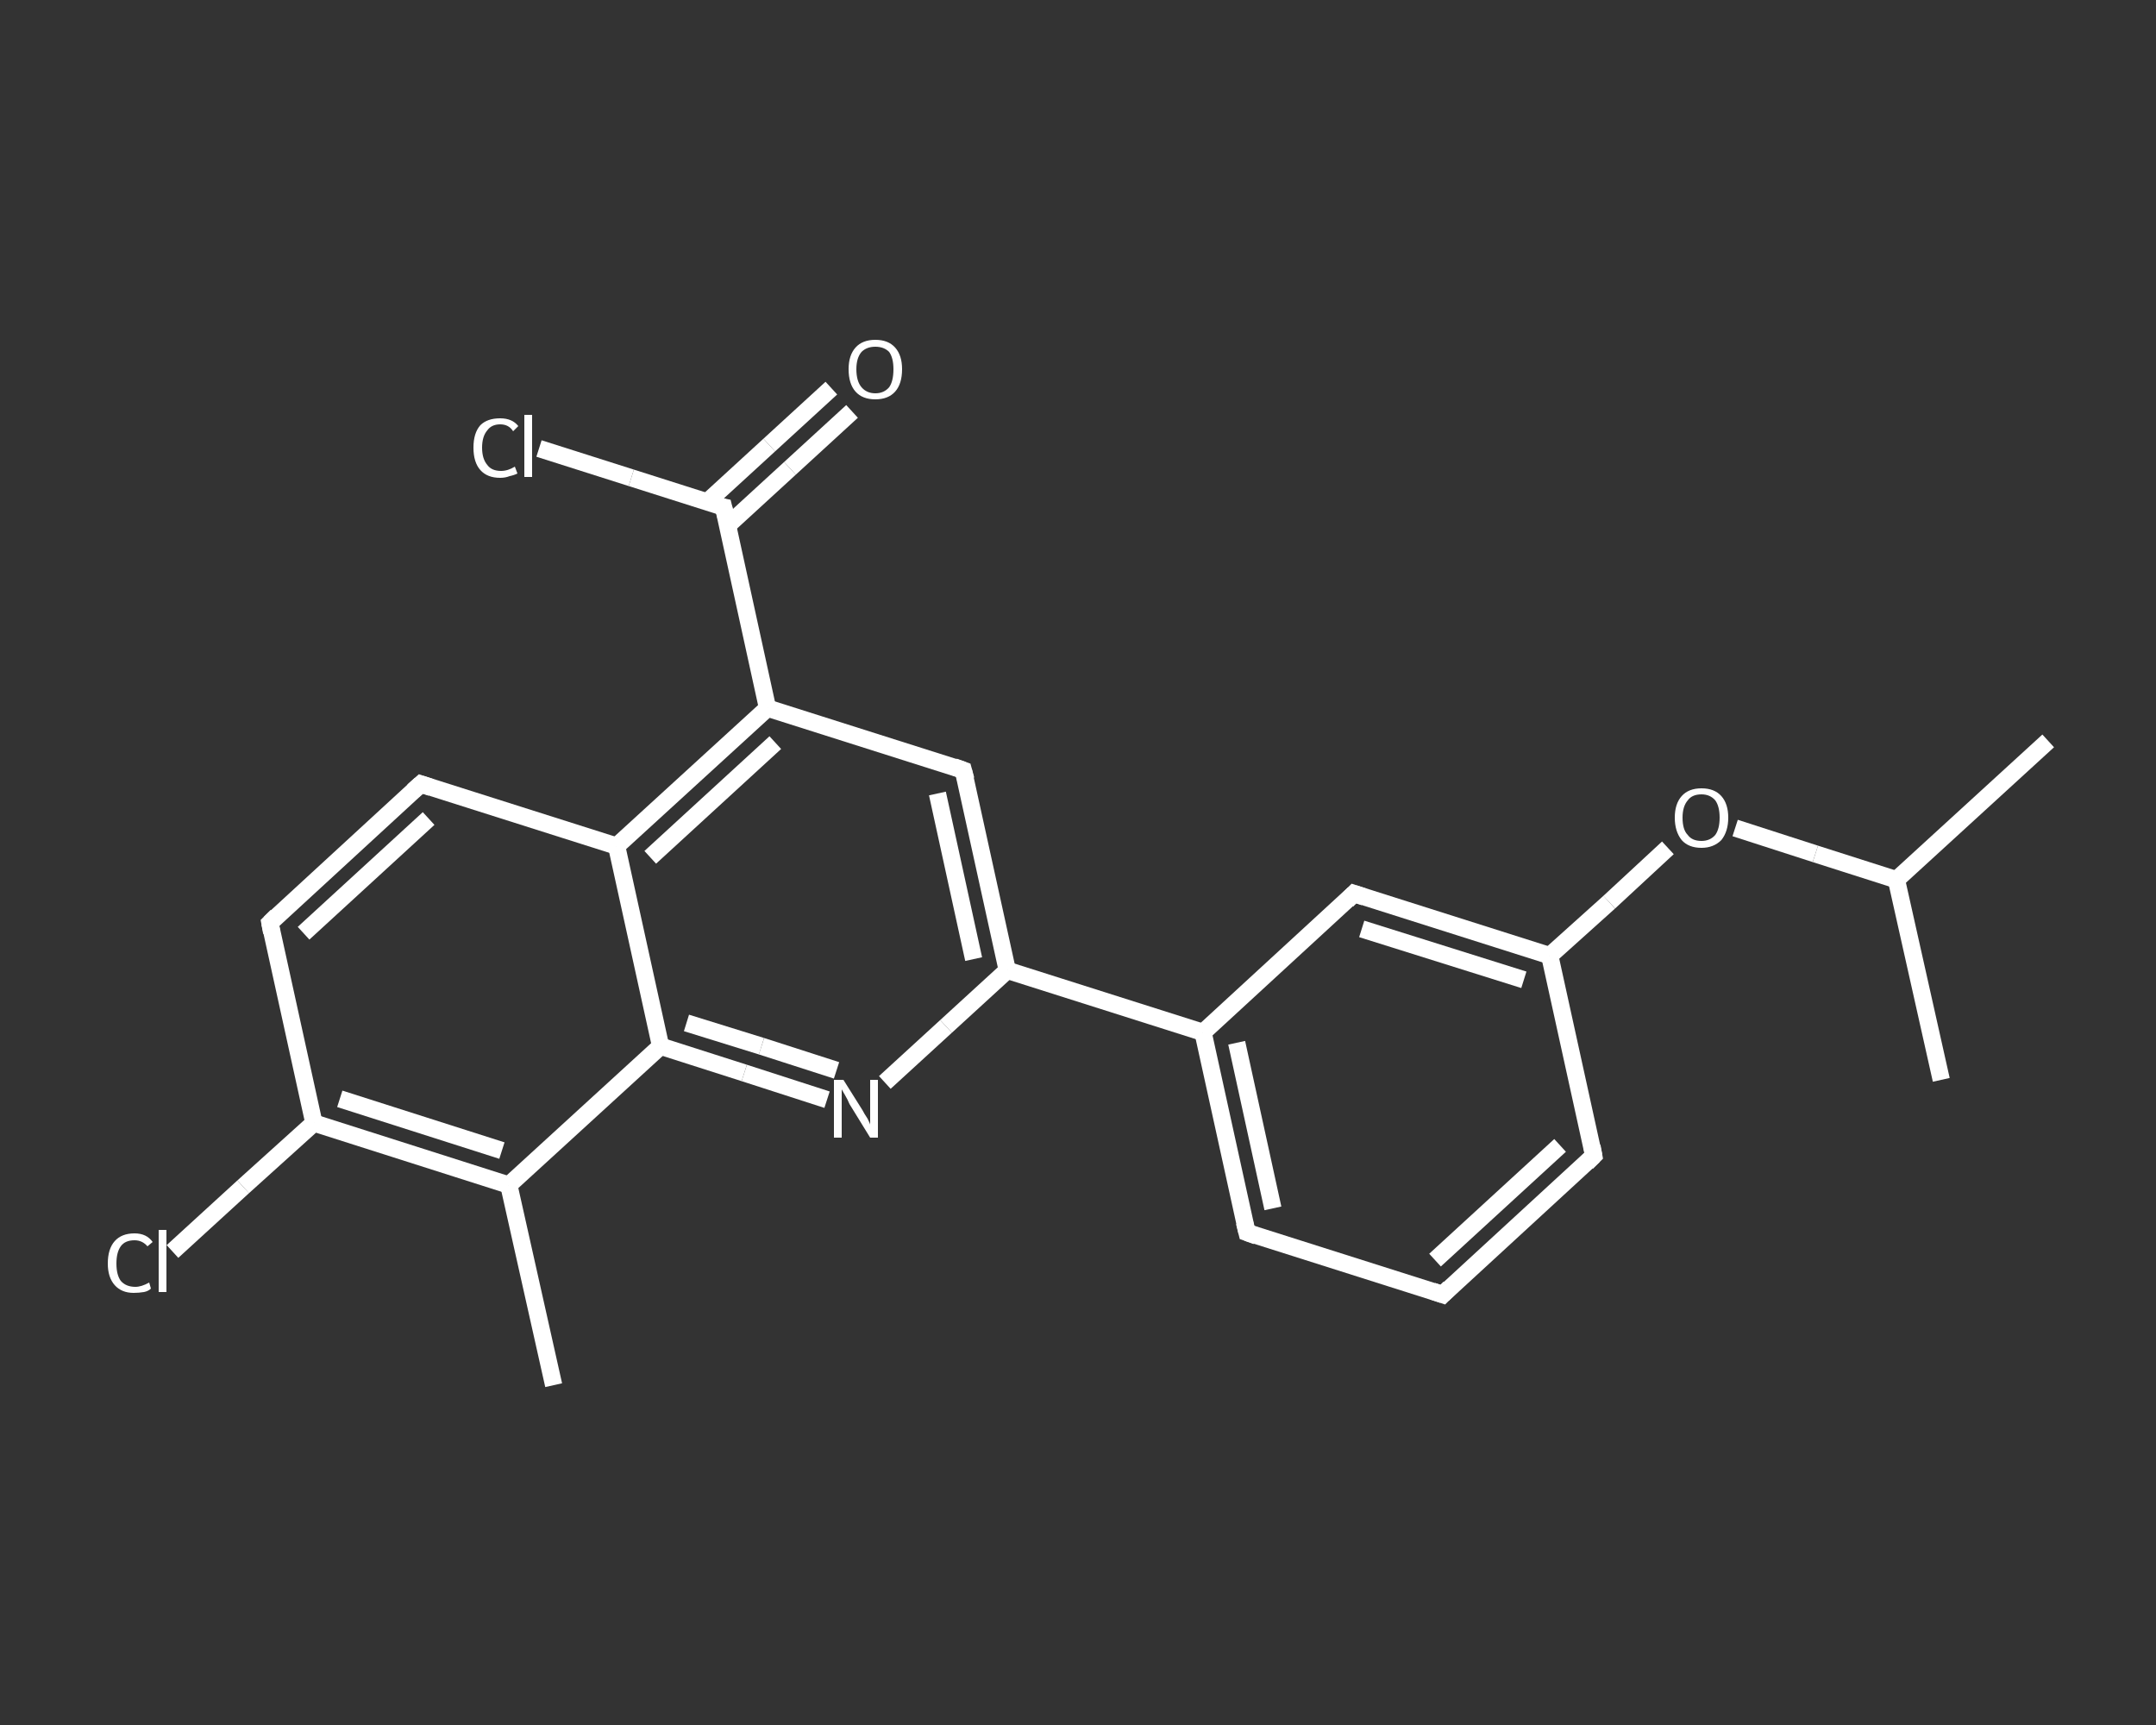 <?xml version='1.0' encoding='iso-8859-1'?>
<svg version='1.1' baseProfile='full'
              xmlns='http://www.w3.org/2000/svg'
                      xmlns:rdkit='http://www.rdkit.org/xml'
                      xmlns:xlink='http://www.w3.org/1999/xlink'
                  xml:space='preserve'
width='250px' height='200px' viewBox='0 0 250 200'>
<rect x="0" y="0" width="250" height="200" fill="#333333" stroke="none"/>
<!-- END OF HEADER -->
<rect style='opacity:1.0;fill:transparent;stroke:none' width='250.0' height='200.0' x='0.0' y='0.0'> </rect>
<path class='bond-0 atom-0 atom-1' d='M 64.2,160.6 L 59.0,137.4' style='fill:none;fill-rule:evenodd;stroke:#FFFFFF;stroke-width:2.0px;stroke-linecap:butt;stroke-linejoin:miter;stroke-opacity:1' />
<path class='bond-1 atom-1 atom-2' d='M 59.0,137.4 L 36.4,130.2' style='fill:none;fill-rule:evenodd;stroke:#FFFFFF;stroke-width:2.0px;stroke-linecap:butt;stroke-linejoin:miter;stroke-opacity:1' />
<path class='bond-1 atom-1 atom-2' d='M 58.2,133.4 L 39.4,127.4' style='fill:none;fill-rule:evenodd;stroke:#FFFFFF;stroke-width:2.0px;stroke-linecap:butt;stroke-linejoin:miter;stroke-opacity:1' />
<path class='bond-2 atom-2 atom-3' d='M 36.4,130.2 L 28.2,137.6' style='fill:none;fill-rule:evenodd;stroke:#FFFFFF;stroke-width:2.0px;stroke-linecap:butt;stroke-linejoin:miter;stroke-opacity:1' />
<path class='bond-2 atom-2 atom-3' d='M 28.2,137.6 L 20.0,145.1' style='fill:none;fill-rule:evenodd;stroke:#FFFFFF;stroke-width:2.0px;stroke-linecap:butt;stroke-linejoin:miter;stroke-opacity:1' />
<path class='bond-3 atom-2 atom-4' d='M 36.4,130.2 L 31.3,107.0' style='fill:none;fill-rule:evenodd;stroke:#FFFFFF;stroke-width:2.0px;stroke-linecap:butt;stroke-linejoin:miter;stroke-opacity:1' />
<path class='bond-4 atom-4 atom-5' d='M 31.3,107.0 L 48.8,90.9' style='fill:none;fill-rule:evenodd;stroke:#FFFFFF;stroke-width:2.0px;stroke-linecap:butt;stroke-linejoin:miter;stroke-opacity:1' />
<path class='bond-4 atom-4 atom-5' d='M 35.2,108.2 L 49.7,94.9' style='fill:none;fill-rule:evenodd;stroke:#FFFFFF;stroke-width:2.0px;stroke-linecap:butt;stroke-linejoin:miter;stroke-opacity:1' />
<path class='bond-5 atom-5 atom-6' d='M 48.8,90.9 L 71.5,98.1' style='fill:none;fill-rule:evenodd;stroke:#FFFFFF;stroke-width:2.0px;stroke-linecap:butt;stroke-linejoin:miter;stroke-opacity:1' />
<path class='bond-6 atom-6 atom-7' d='M 71.5,98.1 L 89.0,82.1' style='fill:none;fill-rule:evenodd;stroke:#FFFFFF;stroke-width:2.0px;stroke-linecap:butt;stroke-linejoin:miter;stroke-opacity:1' />
<path class='bond-6 atom-6 atom-7' d='M 75.4,99.4 L 89.9,86.1' style='fill:none;fill-rule:evenodd;stroke:#FFFFFF;stroke-width:2.0px;stroke-linecap:butt;stroke-linejoin:miter;stroke-opacity:1' />
<path class='bond-7 atom-7 atom-8' d='M 89.0,82.1 L 83.9,58.8' style='fill:none;fill-rule:evenodd;stroke:#FFFFFF;stroke-width:2.0px;stroke-linecap:butt;stroke-linejoin:miter;stroke-opacity:1' />
<path class='bond-8 atom-8 atom-9' d='M 84.4,60.9 L 91.6,54.3' style='fill:none;fill-rule:evenodd;stroke:#FFFFFF;stroke-width:2.0px;stroke-linecap:butt;stroke-linejoin:miter;stroke-opacity:1' />
<path class='bond-8 atom-8 atom-9' d='M 91.6,54.3 L 98.8,47.7' style='fill:none;fill-rule:evenodd;stroke:#FFFFFF;stroke-width:2.0px;stroke-linecap:butt;stroke-linejoin:miter;stroke-opacity:1' />
<path class='bond-8 atom-8 atom-9' d='M 82.0,58.2 L 89.2,51.6' style='fill:none;fill-rule:evenodd;stroke:#FFFFFF;stroke-width:2.0px;stroke-linecap:butt;stroke-linejoin:miter;stroke-opacity:1' />
<path class='bond-8 atom-8 atom-9' d='M 89.2,51.6 L 96.4,45.0' style='fill:none;fill-rule:evenodd;stroke:#FFFFFF;stroke-width:2.0px;stroke-linecap:butt;stroke-linejoin:miter;stroke-opacity:1' />
<path class='bond-9 atom-8 atom-10' d='M 83.9,58.8 L 73.2,55.4' style='fill:none;fill-rule:evenodd;stroke:#FFFFFF;stroke-width:2.0px;stroke-linecap:butt;stroke-linejoin:miter;stroke-opacity:1' />
<path class='bond-9 atom-8 atom-10' d='M 73.2,55.4 L 62.5,52.0' style='fill:none;fill-rule:evenodd;stroke:#FFFFFF;stroke-width:2.0px;stroke-linecap:butt;stroke-linejoin:miter;stroke-opacity:1' />
<path class='bond-10 atom-7 atom-11' d='M 89.0,82.1 L 111.7,89.3' style='fill:none;fill-rule:evenodd;stroke:#FFFFFF;stroke-width:2.0px;stroke-linecap:butt;stroke-linejoin:miter;stroke-opacity:1' />
<path class='bond-11 atom-11 atom-12' d='M 111.7,89.3 L 116.8,112.5' style='fill:none;fill-rule:evenodd;stroke:#FFFFFF;stroke-width:2.0px;stroke-linecap:butt;stroke-linejoin:miter;stroke-opacity:1' />
<path class='bond-11 atom-11 atom-12' d='M 108.7,92.0 L 112.9,111.2' style='fill:none;fill-rule:evenodd;stroke:#FFFFFF;stroke-width:2.0px;stroke-linecap:butt;stroke-linejoin:miter;stroke-opacity:1' />
<path class='bond-12 atom-12 atom-13' d='M 116.8,112.5 L 139.5,119.7' style='fill:none;fill-rule:evenodd;stroke:#FFFFFF;stroke-width:2.0px;stroke-linecap:butt;stroke-linejoin:miter;stroke-opacity:1' />
<path class='bond-13 atom-13 atom-14' d='M 139.5,119.7 L 144.6,142.9' style='fill:none;fill-rule:evenodd;stroke:#FFFFFF;stroke-width:2.0px;stroke-linecap:butt;stroke-linejoin:miter;stroke-opacity:1' />
<path class='bond-13 atom-13 atom-14' d='M 143.4,120.9 L 147.6,140.1' style='fill:none;fill-rule:evenodd;stroke:#FFFFFF;stroke-width:2.0px;stroke-linecap:butt;stroke-linejoin:miter;stroke-opacity:1' />
<path class='bond-14 atom-14 atom-15' d='M 144.6,142.9 L 167.3,150.1' style='fill:none;fill-rule:evenodd;stroke:#FFFFFF;stroke-width:2.0px;stroke-linecap:butt;stroke-linejoin:miter;stroke-opacity:1' />
<path class='bond-15 atom-15 atom-16' d='M 167.3,150.1 L 184.8,134.0' style='fill:none;fill-rule:evenodd;stroke:#FFFFFF;stroke-width:2.0px;stroke-linecap:butt;stroke-linejoin:miter;stroke-opacity:1' />
<path class='bond-15 atom-15 atom-16' d='M 166.4,146.1 L 180.9,132.8' style='fill:none;fill-rule:evenodd;stroke:#FFFFFF;stroke-width:2.0px;stroke-linecap:butt;stroke-linejoin:miter;stroke-opacity:1' />
<path class='bond-16 atom-16 atom-17' d='M 184.8,134.0 L 179.7,110.8' style='fill:none;fill-rule:evenodd;stroke:#FFFFFF;stroke-width:2.0px;stroke-linecap:butt;stroke-linejoin:miter;stroke-opacity:1' />
<path class='bond-17 atom-17 atom-18' d='M 179.7,110.8 L 186.6,104.6' style='fill:none;fill-rule:evenodd;stroke:#FFFFFF;stroke-width:2.0px;stroke-linecap:butt;stroke-linejoin:miter;stroke-opacity:1' />
<path class='bond-17 atom-17 atom-18' d='M 186.6,104.6 L 193.4,98.3' style='fill:none;fill-rule:evenodd;stroke:#FFFFFF;stroke-width:2.0px;stroke-linecap:butt;stroke-linejoin:miter;stroke-opacity:1' />
<path class='bond-18 atom-18 atom-19' d='M 201.2,96.0 L 210.5,99.0' style='fill:none;fill-rule:evenodd;stroke:#FFFFFF;stroke-width:2.0px;stroke-linecap:butt;stroke-linejoin:miter;stroke-opacity:1' />
<path class='bond-18 atom-18 atom-19' d='M 210.5,99.0 L 219.9,102.0' style='fill:none;fill-rule:evenodd;stroke:#FFFFFF;stroke-width:2.0px;stroke-linecap:butt;stroke-linejoin:miter;stroke-opacity:1' />
<path class='bond-19 atom-19 atom-20' d='M 219.9,102.0 L 237.5,85.9' style='fill:none;fill-rule:evenodd;stroke:#FFFFFF;stroke-width:2.0px;stroke-linecap:butt;stroke-linejoin:miter;stroke-opacity:1' />
<path class='bond-20 atom-19 atom-21' d='M 219.9,102.0 L 225.1,125.2' style='fill:none;fill-rule:evenodd;stroke:#FFFFFF;stroke-width:2.0px;stroke-linecap:butt;stroke-linejoin:miter;stroke-opacity:1' />
<path class='bond-21 atom-17 atom-22' d='M 179.7,110.8 L 157.0,103.6' style='fill:none;fill-rule:evenodd;stroke:#FFFFFF;stroke-width:2.0px;stroke-linecap:butt;stroke-linejoin:miter;stroke-opacity:1' />
<path class='bond-21 atom-17 atom-22' d='M 176.7,113.6 L 157.9,107.7' style='fill:none;fill-rule:evenodd;stroke:#FFFFFF;stroke-width:2.0px;stroke-linecap:butt;stroke-linejoin:miter;stroke-opacity:1' />
<path class='bond-22 atom-12 atom-23' d='M 116.8,112.5 L 109.7,119.0' style='fill:none;fill-rule:evenodd;stroke:#FFFFFF;stroke-width:2.0px;stroke-linecap:butt;stroke-linejoin:miter;stroke-opacity:1' />
<path class='bond-22 atom-12 atom-23' d='M 109.7,119.0 L 102.6,125.5' style='fill:none;fill-rule:evenodd;stroke:#FFFFFF;stroke-width:2.0px;stroke-linecap:butt;stroke-linejoin:miter;stroke-opacity:1' />
<path class='bond-23 atom-23 atom-24' d='M 95.9,127.5 L 86.3,124.4' style='fill:none;fill-rule:evenodd;stroke:#FFFFFF;stroke-width:2.0px;stroke-linecap:butt;stroke-linejoin:miter;stroke-opacity:1' />
<path class='bond-23 atom-23 atom-24' d='M 86.3,124.4 L 76.6,121.3' style='fill:none;fill-rule:evenodd;stroke:#FFFFFF;stroke-width:2.0px;stroke-linecap:butt;stroke-linejoin:miter;stroke-opacity:1' />
<path class='bond-23 atom-23 atom-24' d='M 97.0,124.1 L 88.3,121.3' style='fill:none;fill-rule:evenodd;stroke:#FFFFFF;stroke-width:2.0px;stroke-linecap:butt;stroke-linejoin:miter;stroke-opacity:1' />
<path class='bond-23 atom-23 atom-24' d='M 88.3,121.3 L 79.6,118.6' style='fill:none;fill-rule:evenodd;stroke:#FFFFFF;stroke-width:2.0px;stroke-linecap:butt;stroke-linejoin:miter;stroke-opacity:1' />
<path class='bond-24 atom-24 atom-1' d='M 76.6,121.3 L 59.0,137.4' style='fill:none;fill-rule:evenodd;stroke:#FFFFFF;stroke-width:2.0px;stroke-linecap:butt;stroke-linejoin:miter;stroke-opacity:1' />
<path class='bond-25 atom-24 atom-6' d='M 76.6,121.3 L 71.5,98.1' style='fill:none;fill-rule:evenodd;stroke:#FFFFFF;stroke-width:2.0px;stroke-linecap:butt;stroke-linejoin:miter;stroke-opacity:1' />
<path class='bond-26 atom-22 atom-13' d='M 157.0,103.6 L 139.5,119.7' style='fill:none;fill-rule:evenodd;stroke:#FFFFFF;stroke-width:2.0px;stroke-linecap:butt;stroke-linejoin:miter;stroke-opacity:1' />
<path d='M 31.5,108.1 L 31.3,107.0 L 32.1,106.2' style='fill:none;stroke:#FFFFFF;stroke-width:2.0px;stroke-linecap:butt;stroke-linejoin:miter;stroke-opacity:1;' />
<path d='M 47.9,91.7 L 48.8,90.9 L 50.0,91.3' style='fill:none;stroke:#FFFFFF;stroke-width:2.0px;stroke-linecap:butt;stroke-linejoin:miter;stroke-opacity:1;' />
<path d='M 84.2,60.0 L 83.9,58.8 L 83.4,58.7' style='fill:none;stroke:#FFFFFF;stroke-width:2.0px;stroke-linecap:butt;stroke-linejoin:miter;stroke-opacity:1;' />
<path d='M 110.6,88.9 L 111.7,89.3 L 112.0,90.4' style='fill:none;stroke:#FFFFFF;stroke-width:2.0px;stroke-linecap:butt;stroke-linejoin:miter;stroke-opacity:1;' />
<path d='M 144.3,141.7 L 144.6,142.9 L 145.7,143.3' style='fill:none;stroke:#FFFFFF;stroke-width:2.0px;stroke-linecap:butt;stroke-linejoin:miter;stroke-opacity:1;' />
<path d='M 166.1,149.7 L 167.3,150.1 L 168.1,149.3' style='fill:none;stroke:#FFFFFF;stroke-width:2.0px;stroke-linecap:butt;stroke-linejoin:miter;stroke-opacity:1;' />
<path d='M 184.0,134.8 L 184.8,134.0 L 184.6,132.9' style='fill:none;stroke:#FFFFFF;stroke-width:2.0px;stroke-linecap:butt;stroke-linejoin:miter;stroke-opacity:1;' />
<path d='M 158.2,104.0 L 157.0,103.6 L 156.2,104.4' style='fill:none;stroke:#FFFFFF;stroke-width:2.0px;stroke-linecap:butt;stroke-linejoin:miter;stroke-opacity:1;' />
<path class='atom-3' d='M 12.5 146.5
Q 12.5 144.8, 13.3 143.9
Q 14.1 143.0, 15.6 143.0
Q 17.0 143.0, 17.7 144.0
L 17.1 144.5
Q 16.5 143.8, 15.6 143.8
Q 14.5 143.8, 14.0 144.5
Q 13.5 145.2, 13.5 146.5
Q 13.5 147.8, 14.0 148.5
Q 14.6 149.2, 15.7 149.2
Q 16.4 149.2, 17.3 148.7
L 17.5 149.4
Q 17.2 149.7, 16.7 149.8
Q 16.1 149.9, 15.5 149.9
Q 14.1 149.9, 13.3 149.0
Q 12.5 148.1, 12.5 146.5
' fill='#FFFFFF'/>
<path class='atom-3' d='M 18.4 142.6
L 19.3 142.6
L 19.3 149.8
L 18.4 149.8
L 18.4 142.6
' fill='#FFFFFF'/>
<path class='atom-9' d='M 98.4 42.8
Q 98.4 41.2, 99.2 40.3
Q 100.0 39.4, 101.5 39.4
Q 103.0 39.4, 103.8 40.3
Q 104.6 41.2, 104.6 42.8
Q 104.6 44.5, 103.8 45.4
Q 103.0 46.3, 101.5 46.3
Q 100.0 46.3, 99.2 45.4
Q 98.4 44.5, 98.4 42.8
M 101.5 45.6
Q 102.5 45.6, 103.1 44.9
Q 103.6 44.2, 103.6 42.8
Q 103.6 41.5, 103.1 40.8
Q 102.5 40.2, 101.5 40.2
Q 100.5 40.2, 99.9 40.8
Q 99.3 41.5, 99.3 42.8
Q 99.3 44.2, 99.9 44.9
Q 100.5 45.6, 101.5 45.6
' fill='#FFFFFF'/>
<path class='atom-10' d='M 54.9 51.9
Q 54.9 50.2, 55.7 49.3
Q 56.5 48.5, 58.0 48.5
Q 59.4 48.5, 60.1 49.4
L 59.5 50.0
Q 59.0 49.2, 58.0 49.2
Q 57.0 49.2, 56.5 49.9
Q 55.9 50.6, 55.9 51.9
Q 55.9 53.2, 56.5 53.9
Q 57.0 54.6, 58.1 54.6
Q 58.9 54.6, 59.7 54.1
L 60.0 54.9
Q 59.6 55.1, 59.1 55.2
Q 58.6 55.4, 58.0 55.4
Q 56.5 55.4, 55.7 54.5
Q 54.9 53.6, 54.9 51.9
' fill='#FFFFFF'/>
<path class='atom-10' d='M 60.8 48.1
L 61.7 48.1
L 61.7 55.3
L 60.8 55.3
L 60.8 48.1
' fill='#FFFFFF'/>
<path class='atom-18' d='M 194.2 94.8
Q 194.2 93.2, 195.0 92.3
Q 195.8 91.4, 197.3 91.4
Q 198.8 91.4, 199.6 92.3
Q 200.4 93.2, 200.4 94.8
Q 200.4 96.4, 199.6 97.4
Q 198.7 98.3, 197.3 98.3
Q 195.8 98.3, 195.0 97.4
Q 194.2 96.4, 194.2 94.8
M 197.3 97.5
Q 198.3 97.5, 198.9 96.8
Q 199.4 96.1, 199.4 94.8
Q 199.4 93.5, 198.9 92.8
Q 198.3 92.1, 197.3 92.1
Q 196.2 92.1, 195.7 92.8
Q 195.1 93.5, 195.1 94.8
Q 195.1 96.2, 195.7 96.8
Q 196.2 97.5, 197.3 97.5
' fill='#FFFFFF'/>
<path class='atom-23' d='M 97.8 125.2
L 100.0 128.7
Q 100.2 129.1, 100.6 129.7
Q 100.9 130.3, 100.9 130.4
L 100.9 125.2
L 101.8 125.2
L 101.8 131.9
L 100.9 131.9
L 98.5 128.0
Q 98.3 127.5, 98.0 127.0
Q 97.7 126.5, 97.6 126.3
L 97.6 131.9
L 96.7 131.9
L 96.7 125.2
L 97.8 125.2
' fill='#FFFFFF'/>
</svg>
